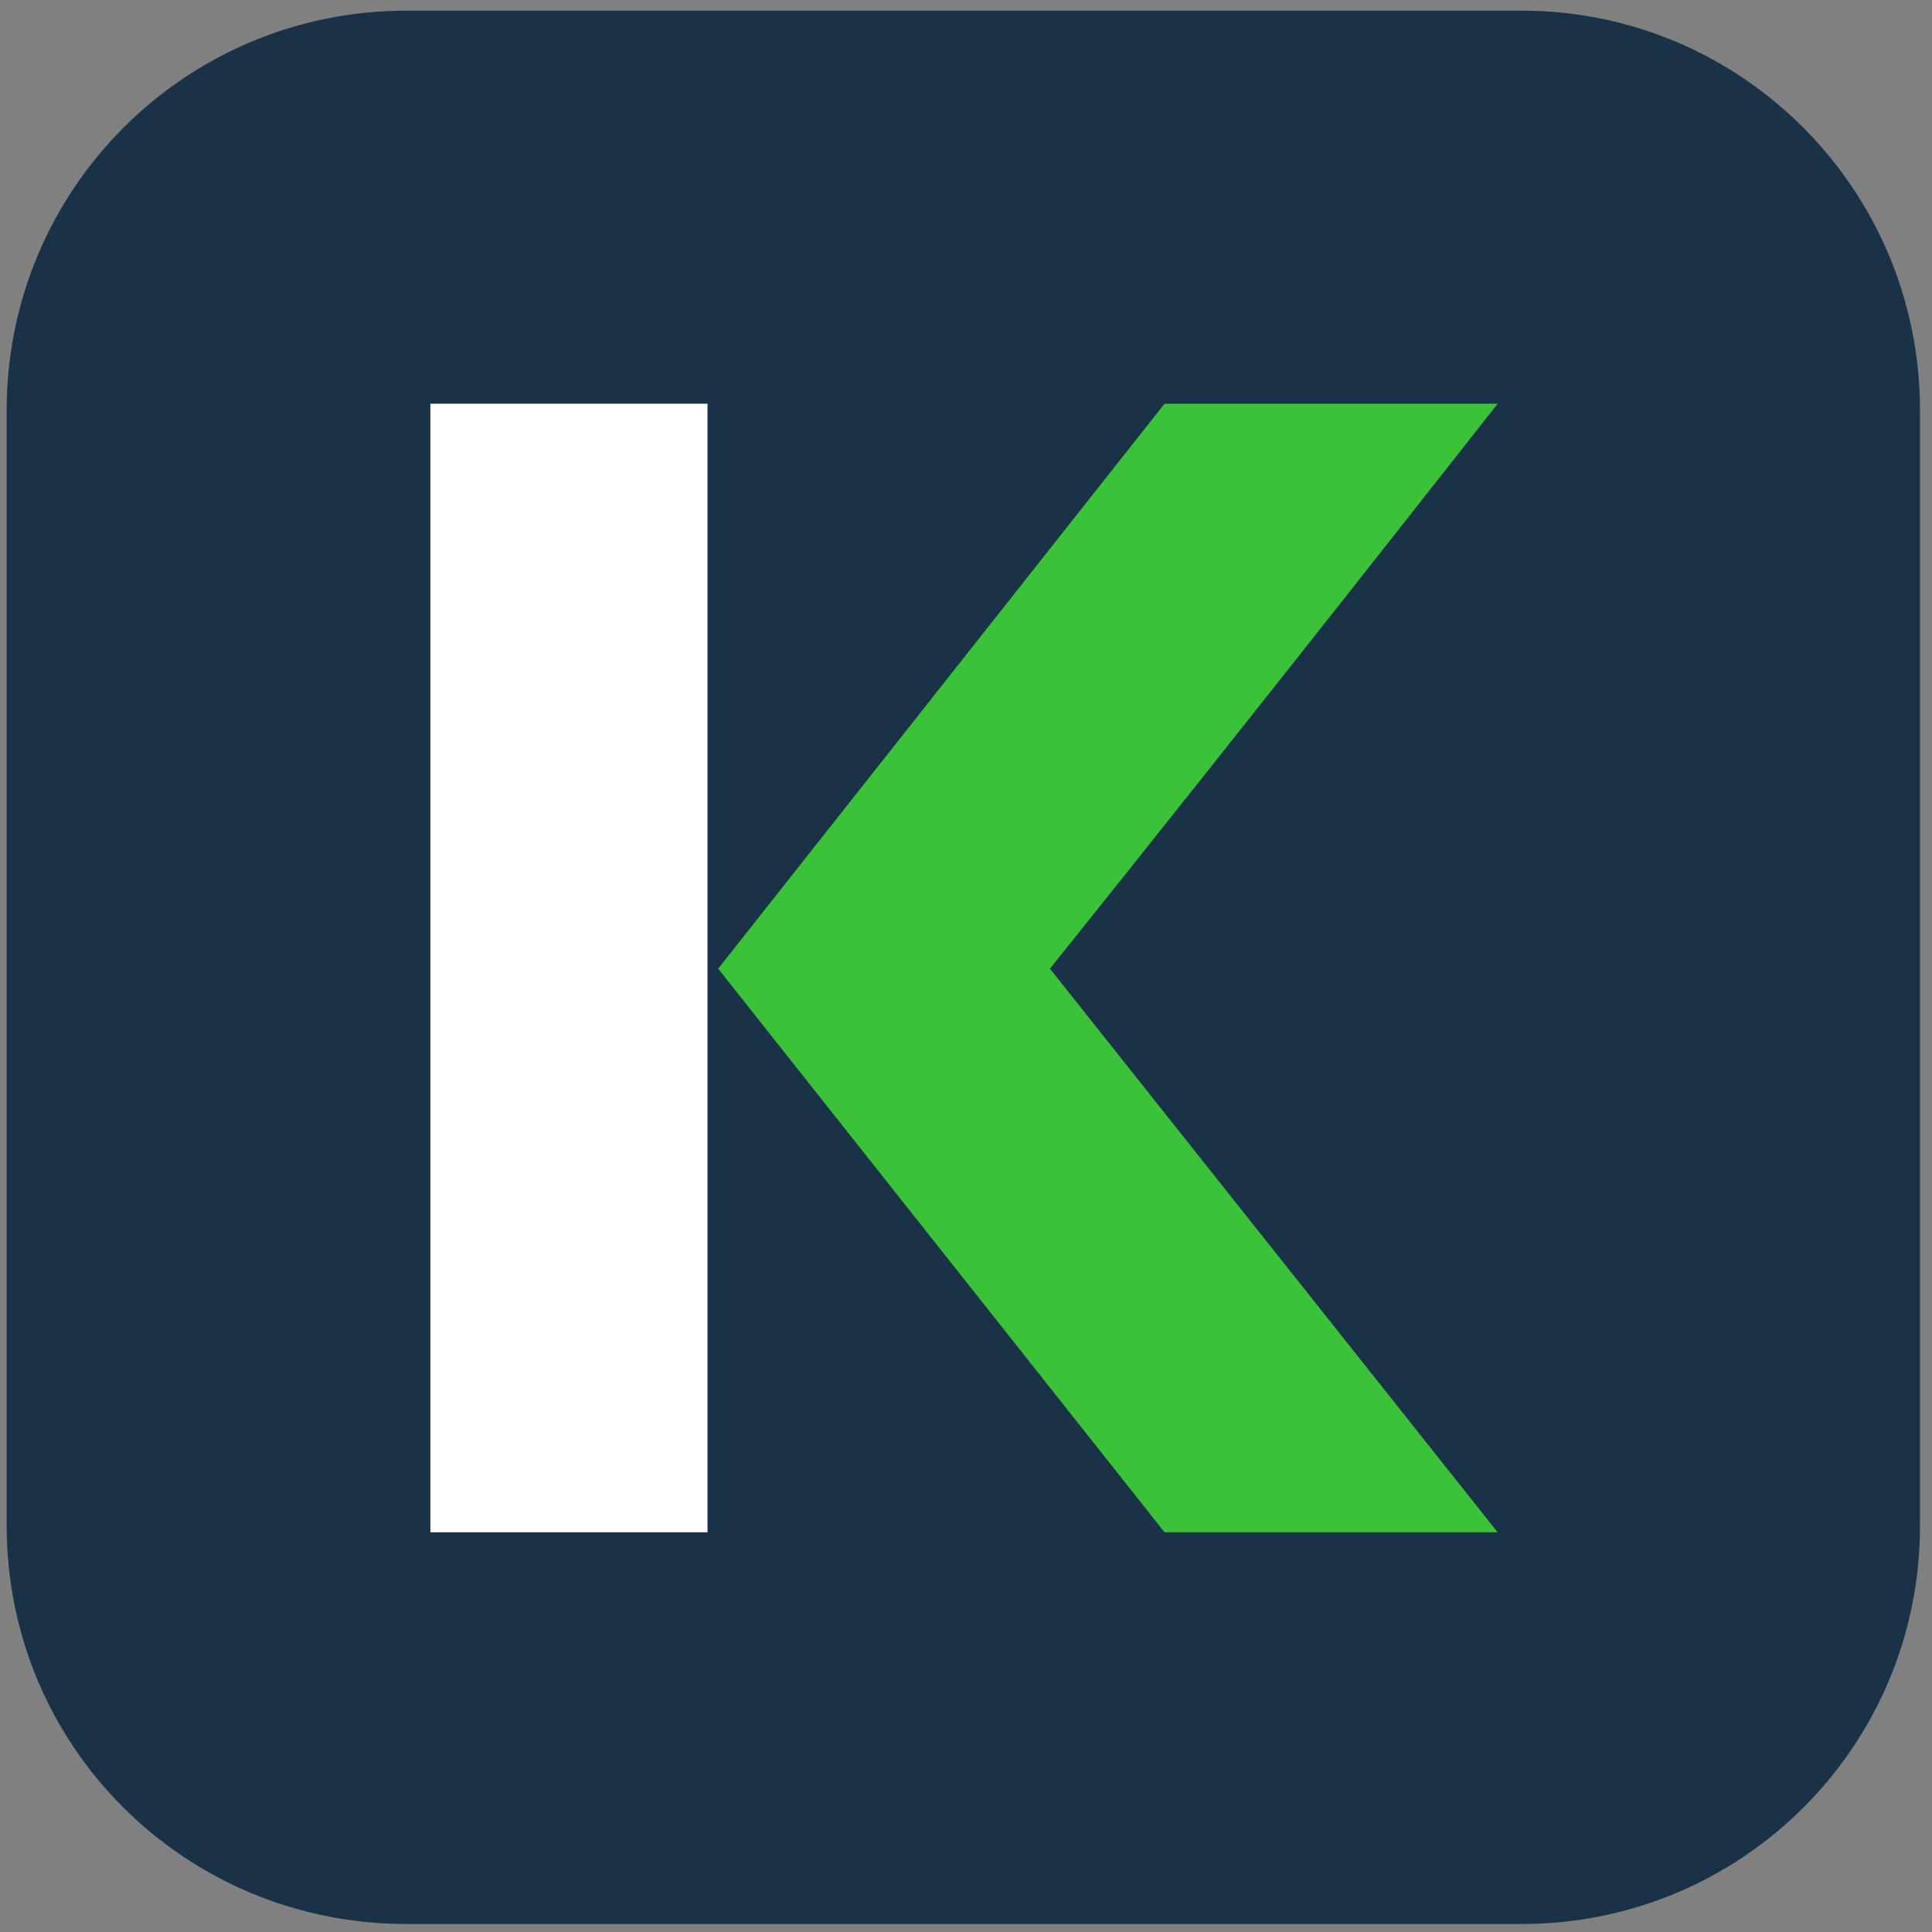 <svg xmlns="http://www.w3.org/2000/svg" viewBox="0 0 145 145" width="145" height="145"><rect x="0" y="0" width="145" height="145" fill="#808080" stroke="none"/><title>Frame 1000000955-svg</title><style>		.s0 { fill: #1a3248 } 		.s1 { fill: #3cc239 } 		.s2 { fill: #ffffff } 	</style><path id="Layer" class="s0" d="m0.5 30.8c0-16.6 13.4-30 30-30h83.7c16.5 0 29.9 13.4 29.9 30v83.7c0 16.6-13.4 29.9-29.9 29.9h-83.7c-16.6 0-30-13.3-30-29.9z"></path><path id="Layer" class="s1" d="m87.4 30.3h25c0 0-18.2 23.2-33.6 42.4-13.4 8.8-24.9 0-24.9 0z"></path><path id="Layer" class="s1" d="m87.4 115h25l-33.6-42.3h-24.9z"></path><path id="Layer" class="s2" d="m53.1 30.3h-20.8v84.7h20.8z"></path></svg>
